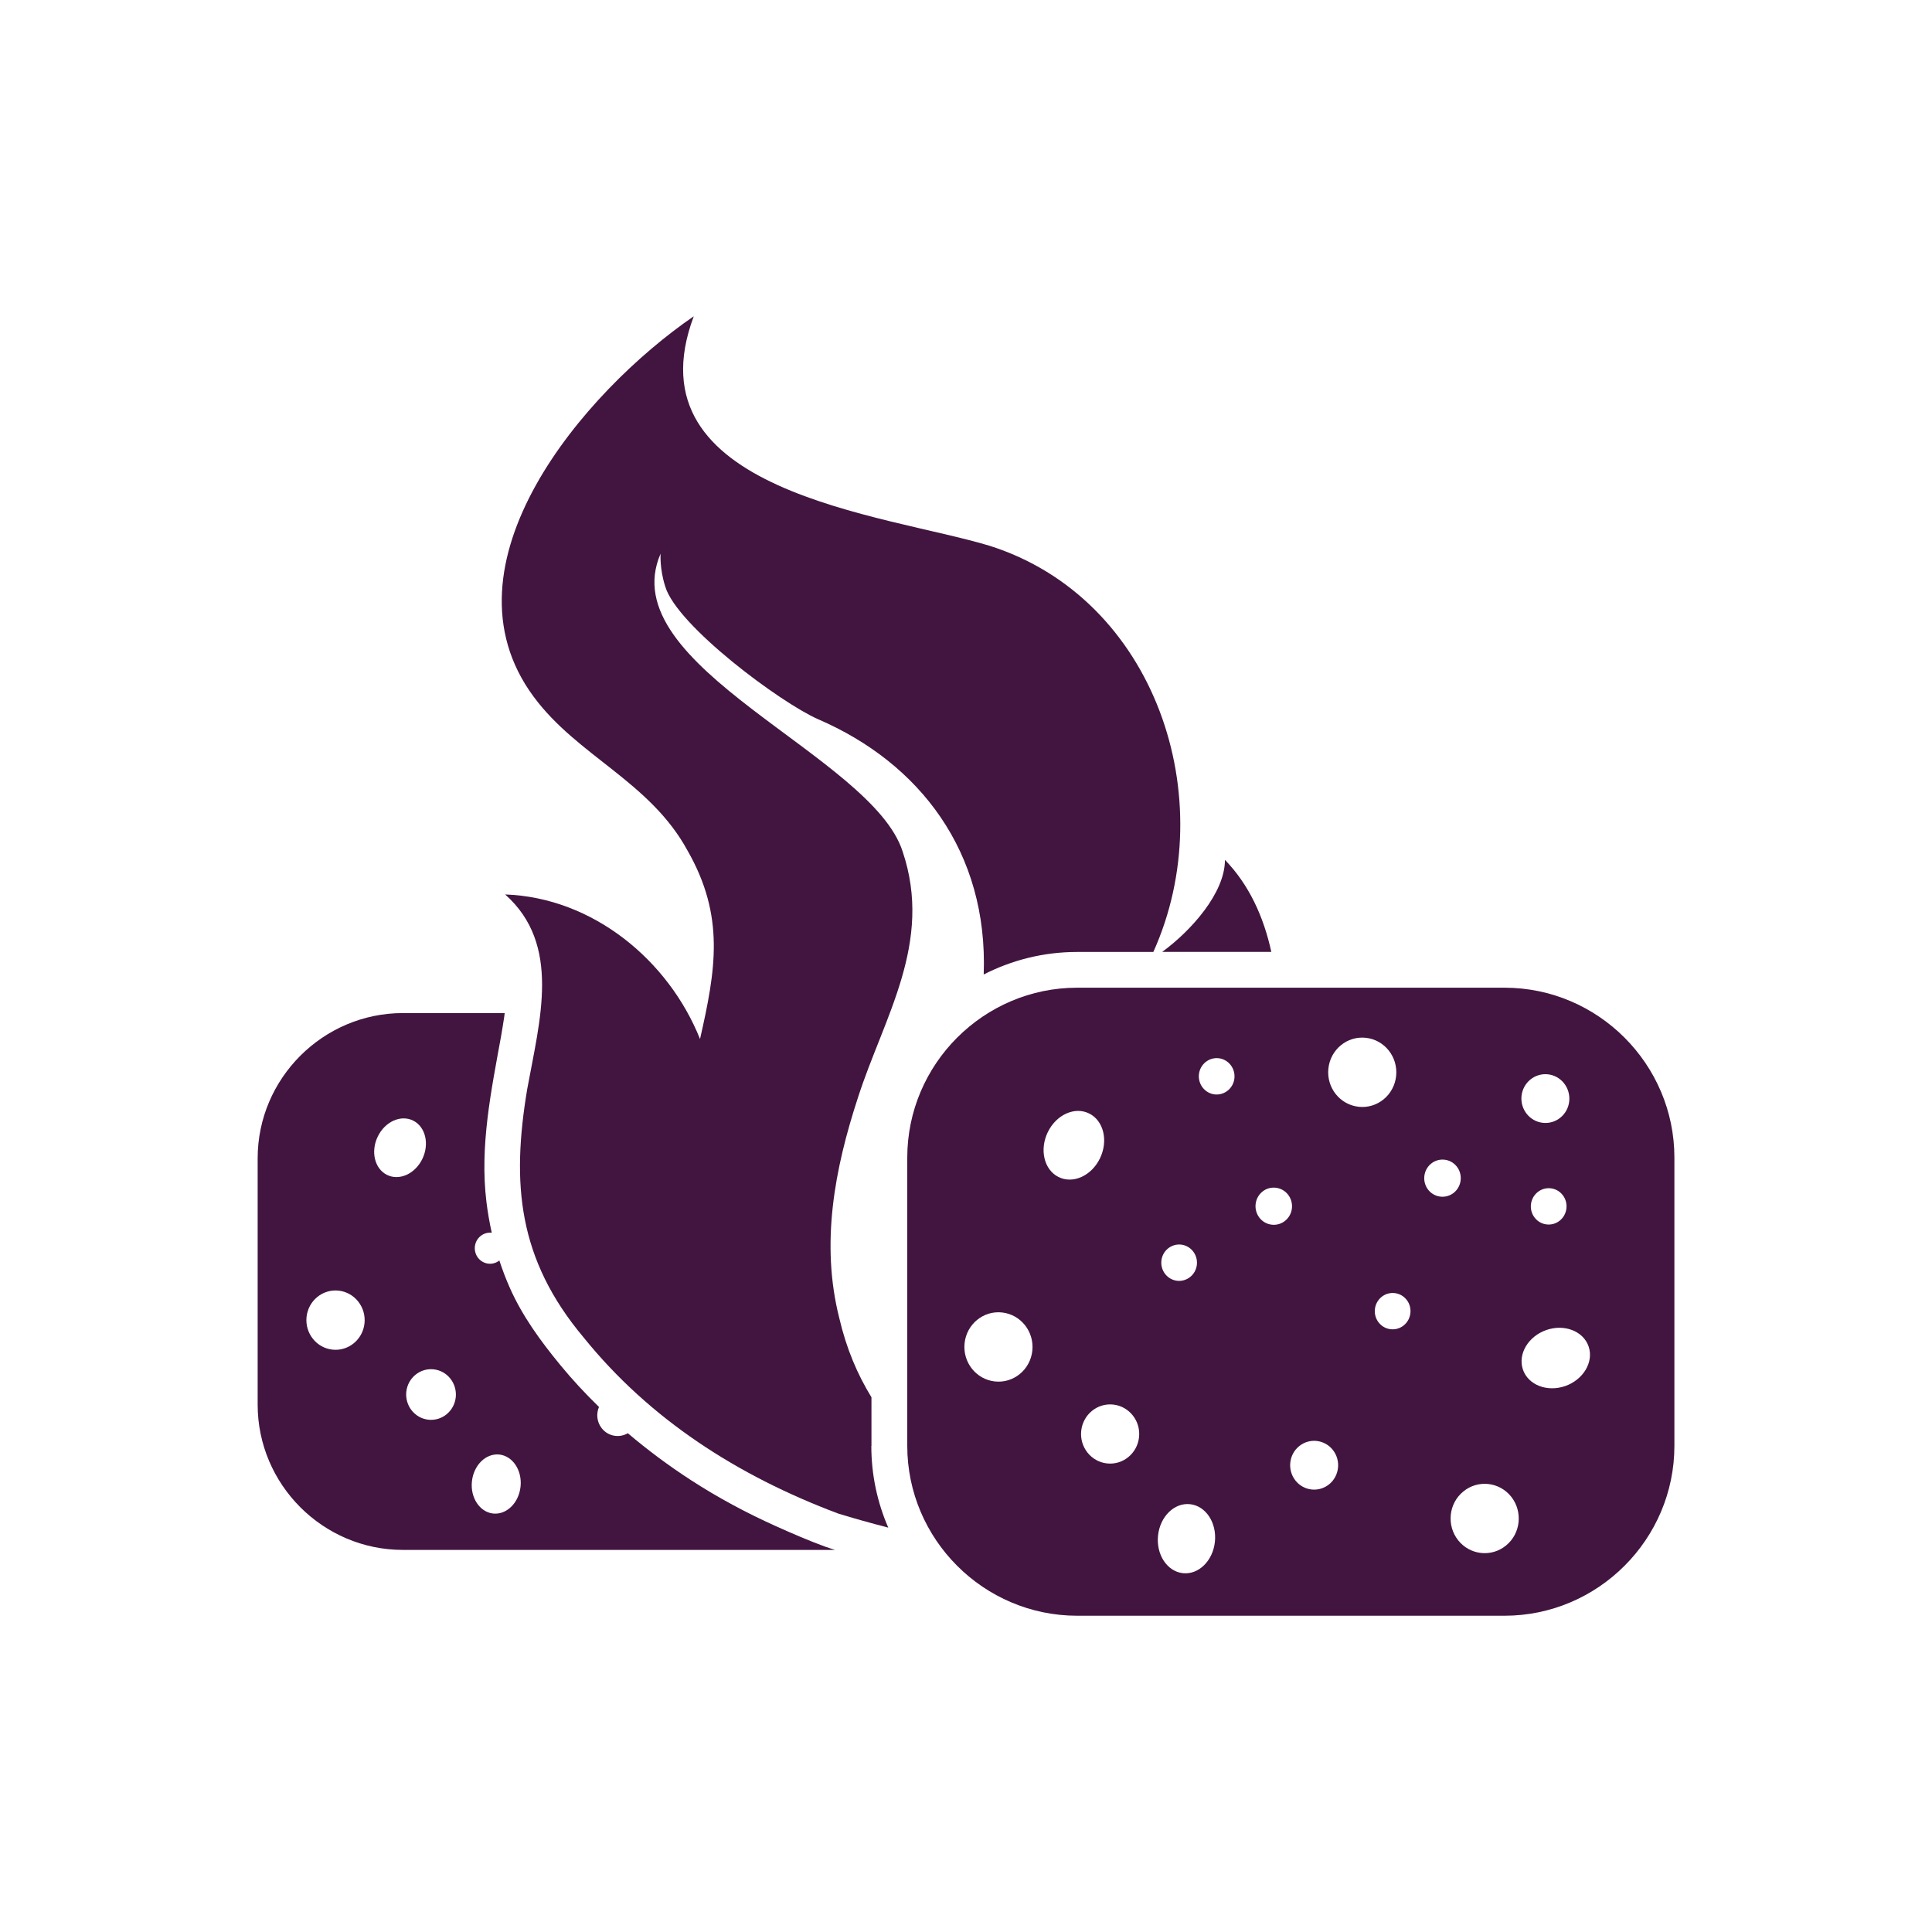 <?xml version="1.0" encoding="UTF-8"?>
<svg id="Layer_1" data-name="Layer 1" xmlns="http://www.w3.org/2000/svg" viewBox="0 0 300 300">
  <defs>
    <style>
      .cls-1 {
        fill: #421540;
        stroke-width: 0px;
      }
    </style>
  </defs>
  <path class="cls-1" d="M233.62,153.37h-66.36c-14.51,0-26.38,11.87-26.38,26.38v44.76c0,14.51,11.87,26.38,26.38,26.38h66.36c14.51,0,26.38-11.87,26.38-26.38v-44.76c0-14.51-11.87-26.38-26.38-26.38ZM236.26,170.19c.22-2.08,2.05-3.59,4.1-3.37,2.04.22,3.52,2.09,3.31,4.17s-2.05,3.59-4.1,3.36c-2.04-.22-3.52-2.09-3.31-4.17ZM242.22,189.52c-1.19.98-2.94.79-3.9-.42-.96-1.21-.77-2.99.42-3.97,1.19-.98,2.94-.79,3.9.42.96,1.21.77,2.99-.42,3.97ZM180.34,195.77c.16-1.55,1.53-2.67,3.05-2.51,1.52.17,2.62,1.56,2.46,3.11-.16,1.55-1.53,2.67-3.05,2.51-1.52-.17-2.62-1.56-2.46-3.11ZM160.3,209.73c-.31,2.96-2.92,5.1-5.82,4.78-2.91-.32-5.01-2.97-4.7-5.93.31-2.96,2.92-5.1,5.82-4.78,2.91.32,5.01,2.97,4.7,5.93ZM164.36,182.76c-2.24-1.12-2.98-4.24-1.66-6.96,1.32-2.72,4.2-4.02,6.44-2.89,2.24,1.12,2.98,4.24,1.66,6.96-1.32,2.72-4.2,4.02-6.44,2.89ZM176.87,223.16c-.27,2.52-2.49,4.35-4.97,4.08-2.48-.27-4.28-2.54-4.01-5.06.27-2.52,2.49-4.35,4.97-4.08,2.48.27,4.28,2.54,4.01,5.06ZM188.65,239.41c-.31,2.96-2.54,5.14-4.98,4.87-2.44-.27-4.16-2.88-3.85-5.84.31-2.96,2.54-5.14,4.98-4.87,2.44.27,4.16,2.88,3.85,5.84ZM191.68,167.43c-.16,1.55-1.53,2.67-3.05,2.51-1.52-.17-2.62-1.56-2.46-3.11.16-1.55,1.53-2.67,3.05-2.51,1.52.17,2.62,1.56,2.46,3.11ZM200.61,187.61c-.17,1.59-1.56,2.73-3.12,2.56-1.56-.17-2.68-1.59-2.52-3.18.17-1.59,1.56-2.73,3.12-2.56,1.56.17,2.68,1.59,2.52,3.18ZM206.4,230.47c-1.6,1.31-3.94,1.06-5.24-.57-1.29-1.63-1.04-4.02.56-5.33,1.6-1.31,3.94-1.06,5.24.57,1.29,1.63,1.04,4.02-.56,5.33ZM210.97,171.86c-2.91-.32-5.01-2.97-4.7-5.93.31-2.96,2.92-5.1,5.82-4.78,2.91.32,5.01,2.97,4.7,5.93-.31,2.96-2.92,5.1-5.82,4.78ZM217.99,205.79c-1.19.98-2.94.79-3.9-.42-.96-1.21-.77-2.99.42-3.97,1.19-.98,2.94-.79,3.9.42.96,1.21.77,2.99-.42,3.97ZM221.78,184.76c-.98-1.24-.79-3.06.43-4.06s3-.81,3.99.43c.98,1.24.79,3.06-.43,4.06-1.22,1-3,.81-3.99-.43ZM233.86,239.98c-2.27,1.87-5.61,1.5-7.44-.81s-1.48-5.71.8-7.57c2.27-1.87,5.61-1.5,7.44.81,1.83,2.32,1.48,5.71-.8,7.57ZM243.03,215.23c-2.82.97-5.76-.19-6.56-2.59-.8-2.4.84-5.14,3.66-6.12,2.82-.97,5.76.19,6.56,2.59.8,2.4-.84,5.14-3.66,6.12Z"/>
  <g>
    <path class="cls-1" d="M135.32,224.52v-7.55c-2.17-3.55-3.87-7.48-5-12.31-2.92-11.57-.73-23.14,2.92-34.28,4.01-12.43,11.68-23.99,6.93-38.13-4.74-15-45.25-28.71-37.59-46.28,0,0-.19,2.28.73,5.14,1.86,6.09,17.88,18,23.72,20.57,15.77,6.8,26.42,20.6,25.72,39.64,4.36-2.23,9.28-3.5,14.5-3.5h11.84c10.71-23.76.38-54.95-25.49-63.09-16.1-4.88-56.12-8.3-45.87-35.62-17.08,11.71-40.01,38.55-24.89,59.04,6.83,9.27,18.06,13.18,23.91,23.91,5.86,10.25,4.39,18.54,1.95,29.28-4.88-12.2-16.59-21.96-30.26-22.45,8.78,7.81,5.37,19.52,3.42,30.26-2.44,14.64-1.46,26.35,8.78,38.55,10.25,12.69,23.91,21.47,39.53,27.33,2.24.69,4.98,1.46,7.76,2.18-1.69-3.89-2.63-8.18-2.63-12.68Z"/>
    <path class="cls-1" d="M197.41,147.81c-1.2-5.5-3.47-10.44-7.2-14.29,0,5.1-5.18,10.94-9.74,14.29h16.94Z"/>
  </g>
  <path class="cls-1" d="M128.28,240.22c-2.66-.97-5.27-2.1-7.85-3.26-4.55-2.05-8.97-4.42-13.16-7.14-3.41-2.21-6.68-4.64-9.78-7.27-1.33.78-3.06.49-4.05-.77-.77-.97-.88-2.25-.43-3.31-2.11-2.06-4.12-4.21-5.99-6.49-3.06-3.72-5.89-7.58-7.85-12-.63-1.41-1.16-2.83-1.63-4.25-.47.37-1.07.56-1.7.49-1.3-.14-2.24-1.33-2.1-2.66.14-1.32,1.31-2.28,2.61-2.14,0,0,0,0,.01,0-.35-1.58-.63-3.18-.83-4.83-1.05-8.65.74-17.18,2.27-25.65.18-1,.33-2,.49-3,.02-.21.06-.44.08-.63h-15.81c-12.4,0-22.55,10.15-22.55,22.55v38.26c0,12.4,10.15,22.55,22.55,22.55h67.1c-.46-.15-.92-.29-1.37-.46ZM56.6,205.48c-.27,2.53-2.49,4.36-4.98,4.09-2.48-.27-4.28-2.54-4.02-5.07.27-2.53,2.49-4.36,4.98-4.09,2.48.27,4.28,2.54,4.02,5.07ZM60.08,182.43c-1.91-.96-2.55-3.62-1.42-5.95,1.13-2.33,3.59-3.43,5.5-2.47,1.91.96,2.55,3.62,1.42,5.95-1.13,2.33-3.59,3.43-5.5,2.47ZM70.77,216.96c-.23,2.16-2.13,3.72-4.25,3.49-2.12-.23-3.65-2.17-3.43-4.33.23-2.16,2.13-3.72,4.25-3.49s3.65,2.17,3.43,4.33ZM80.83,230.85c-.27,2.53-2.17,4.39-4.26,4.17-2.08-.23-3.56-2.46-3.29-4.99.27-2.53,2.17-4.39,4.26-4.17,2.08.23,3.56,2.46,3.29,4.99Z"/>
</svg>